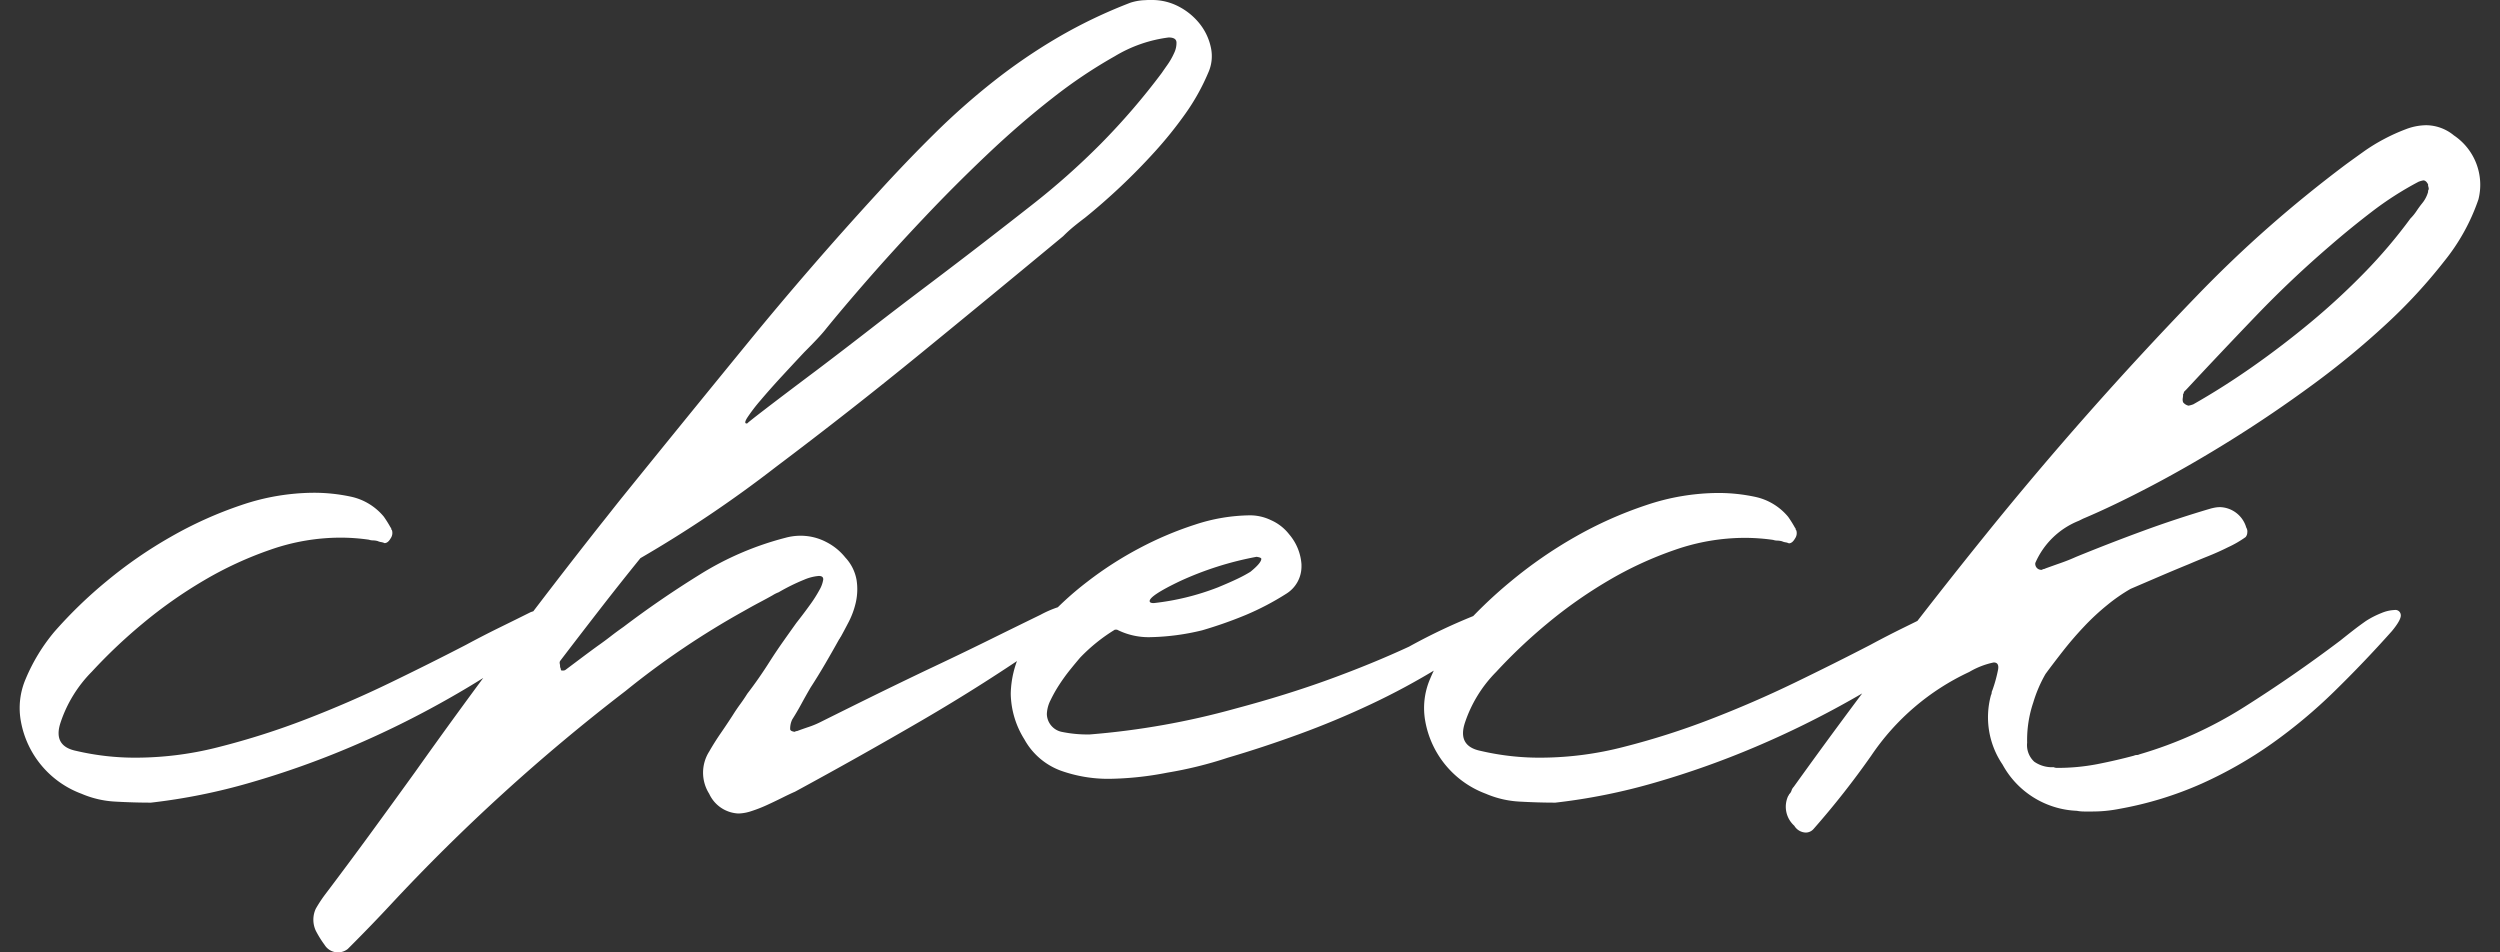 <svg xmlns="http://www.w3.org/2000/svg" xmlns:xlink="http://www.w3.org/1999/xlink" width="105" height="40" viewBox="0 0 105 40">
  <rect x="0" y="0" width="105" height="40" fill="#333333" stroke="none"/>
  <defs>
    <clipPath id="clip-text-hover_check">
      <rect width="105" height="40"/>
    </clipPath>
  </defs>
  <g id="text-hover_check" clip-path="url(#clip-text-hover_check)">
    <path id="パス_1" data-name="パス 1" d="M3.934,1.1q-.715,0-1.487-.043A4.13,4.13,0,0,1,1.017.727,4,4,0,0,1-1.527-2.3a3.092,3.092,0,0,1,.2-1.8,7.7,7.7,0,0,1,1.2-1.973,18.817,18.817,0,0,1,2.2-2.13,18.721,18.721,0,0,1,2.688-1.858A16.579,16.579,0,0,1,7.736-11.4a9.549,9.549,0,0,1,3.031-.515,7.36,7.36,0,0,1,1.6.172,2.466,2.466,0,0,1,1.344.829,4.8,4.8,0,0,1,.286.457.082.082,0,0,1,.029.057.082.082,0,0,0,.029.057A.393.393,0,0,1,14-10q-.114.2-.257.2a.508.508,0,0,0-.143-.043.508.508,0,0,1-.143-.043.84.84,0,0,0-.2-.029.54.54,0,0,1-.172-.029,8.481,8.481,0,0,0-1.2-.086,8.937,8.937,0,0,0-2.916.5,15.339,15.339,0,0,0-2.816,1.3,19.3,19.3,0,0,0-2.559,1.8,22.063,22.063,0,0,0-2.144,2.03A5.487,5.487,0,0,0,.131-2.247q-.315.972.658,1.172a10.855,10.855,0,0,0,2.573.286,14.048,14.048,0,0,0,3.46-.457A31.778,31.778,0,0,0,10.438-2.4q1.816-.7,3.531-1.53t3.2-1.6q.743-.4,1.415-.729t1.3-.643A2.864,2.864,0,0,1,20.6-7.05q.515,0,.357.443a2.81,2.81,0,0,1-.986,1.072,38.364,38.364,0,0,1-3.6,2.3A39.557,39.557,0,0,1,12.34-1.246,37.1,37.1,0,0,1,8.122.255,25.1,25.1,0,0,1,3.934,1.1ZM28.98-14.827q-.029,0,.772-.615t2.173-1.644q1.058-.8,2.2-1.687t2.43-1.858q1.287-.972,2.359-1.8T40.9-23.977a30.835,30.835,0,0,0,2.931-2.6,28.7,28.7,0,0,0,2.559-2.974q.057-.086.229-.329a2.933,2.933,0,0,0,.286-.5.973.973,0,0,0,.1-.457q-.014-.2-.329-.2a5.78,5.78,0,0,0-2.259.786A20.621,20.621,0,0,0,41.8-28.494q-1.358,1.058-2.745,2.373T36.4-23.462q-1.272,1.344-2.345,2.573T32.24-18.744q-.114.143-.329.372t-.529.543q-.457.486-.958,1.029t-.886,1a7.171,7.171,0,0,0-.558.729Q28.809-14.8,28.98-14.827ZM45.792-32.611h.172a2.4,2.4,0,0,1,1.158.286,2.723,2.723,0,0,1,.872.729,2.4,2.4,0,0,1,.457.986,1.688,1.688,0,0,1-.114,1.058,9,9,0,0,1-.958,1.716,16.9,16.9,0,0,1-1.287,1.6q-.7.772-1.444,1.472t-1.487,1.3q-.229.172-.457.357a6,6,0,0,0-.457.415q-3,2.487-5.976,4.918T30.181-13a51.4,51.4,0,0,1-5.69,3.831q-.858,1.058-1.7,2.144T21.117-4.849a.161.161,0,0,0-.014.114.6.6,0,0,1,.014.143.219.219,0,0,1,.029.086.082.082,0,0,0,.029.057h.057a.166.166,0,0,0,.114-.029l.686-.515q.343-.257.658-.486.286-.2.543-.4t.543-.4Q25.32-7.45,27.007-8.494a12.853,12.853,0,0,1,3.574-1.53,2.381,2.381,0,0,1,.629-.086,2.311,2.311,0,0,1,1.072.257,2.432,2.432,0,0,1,.815.658,1.846,1.846,0,0,1,.472.944,2.522,2.522,0,0,1-.029.929,3.438,3.438,0,0,1-.3.829q-.2.386-.343.643-.029.029-.029.043t-.029.043q-.286.515-.586,1.029t-.615,1q-.2.343-.386.686t-.386.658a.884.884,0,0,0-.086.4q0,.057.071.086a.351.351,0,0,0,.129.029.116.116,0,0,1,.086-.029q.229-.086.486-.172a3.705,3.705,0,0,0,.486-.2q.915-.457,2.016-1t2.416-1.172q1.458-.686,2.645-1.272T41.3-6.793a4.459,4.459,0,0,1,1.43-.486q.4,0-.014.5a8.026,8.026,0,0,1-1.272,1.158Q38.93-3.877,36.3-2.347T30.982.641q-.2.086-.515.243t-.658.315a5.82,5.82,0,0,1-.658.257,1.836,1.836,0,0,1-.543.1A1.419,1.419,0,0,1,27.379.727a1.655,1.655,0,0,1,0-1.773q.229-.4.486-.772t.515-.772q.143-.229.3-.443t.3-.443q.486-.629.972-1.4.257-.4.529-.786t.558-.786q.315-.4.572-.758a5.472,5.472,0,0,0,.4-.629,1.257,1.257,0,0,0,.157-.429q.014-.157-.186-.157a1.966,1.966,0,0,0-.615.157,8.3,8.3,0,0,0-1.072.529,1.349,1.349,0,0,0-.257.129q-.229.129-.5.272t-.5.272l-.229.129a34.606,34.606,0,0,0-4.946,3.345A79.958,79.958,0,0,0,13.97,5.416q-.4.429-.8.843t-.8.815l-.172.172a.659.659,0,0,1-.972-.172,4.3,4.3,0,0,1-.372-.6,1.1,1.1,0,0,1,0-.915,5.684,5.684,0,0,1,.372-.572Q12.2,3.7,13.14,2.414t1.887-2.6q1.887-2.659,3.817-5.232t3.96-5.147q.229-.286.443-.558t.443-.558q2.659-3.288,5.3-6.519t5.5-6.347q1.172-1.287,2.359-2.459a29.63,29.63,0,0,1,2.473-2.187,23.7,23.7,0,0,1,2.7-1.844A20.9,20.9,0,0,1,45.077-32.5a2.317,2.317,0,0,1,.515-.1Q45.821-32.611,45.792-32.611ZM50.11-10.967a2.013,2.013,0,0,1,.858.2,1.973,1.973,0,0,1,.772.6,2.163,2.163,0,0,1,.515,1.258v.114a1.346,1.346,0,0,1-.629,1.115,11.423,11.423,0,0,1-1.716.9,17.858,17.858,0,0,1-1.83.643,9.93,9.93,0,0,1-2.144.286,2.938,2.938,0,0,1-1.43-.315H44.42a7.256,7.256,0,0,0-1.458,1.172q-.172.2-.415.5a7.579,7.579,0,0,0-.457.629,5.736,5.736,0,0,0-.372.658,1.386,1.386,0,0,0-.157.586.783.783,0,0,0,.6.743,5.342,5.342,0,0,0,1.2.114,32.475,32.475,0,0,0,6.119-1.086q2.144-.572,3.946-1.229t3.345-1.372a24.5,24.5,0,0,1,2.916-1.372A1.151,1.151,0,0,1,60-6.85a.475.475,0,0,1,.486.257.47.47,0,0,1,.029.143v.029A17.177,17.177,0,0,1,58.03-4.577,29.329,29.329,0,0,1,55.17-3.033q-1.487.7-3.016,1.258t-2.988.986a16.759,16.759,0,0,1-2.545.629A13.488,13.488,0,0,1,44.163.1a5.932,5.932,0,0,1-2.016-.343,2.882,2.882,0,0,1-1.53-1.315,3.719,3.719,0,0,1-.572-1.887V-3.5A4.19,4.19,0,0,1,41.5-6.564,13.248,13.248,0,0,1,43.262-8.18a15.106,15.106,0,0,1,2.173-1.4,14.468,14.468,0,0,1,2.359-1A7.556,7.556,0,0,1,50.11-10.967Zm-4.232,3.6q0,.086.172.086a10.615,10.615,0,0,0,2.688-.658q.486-.2.815-.357a5.725,5.725,0,0,0,.558-.3q.457-.372.457-.543,0-.057-.2-.086a13.633,13.633,0,0,0-3.231,1.029Q45.878-7.593,45.878-7.365ZM62.919,1.1q-.715,0-1.487-.043A4.13,4.13,0,0,1,60,.727,4,4,0,0,1,57.458-2.3a3.092,3.092,0,0,1,.2-1.8,7.7,7.7,0,0,1,1.2-1.973,18.817,18.817,0,0,1,2.2-2.13,18.721,18.721,0,0,1,2.688-1.858,16.578,16.578,0,0,1,2.974-1.33,9.549,9.549,0,0,1,3.031-.515,7.36,7.36,0,0,1,1.6.172,2.466,2.466,0,0,1,1.344.829,4.8,4.8,0,0,1,.286.457.082.082,0,0,1,.029.057.082.082,0,0,0,.029.057.394.394,0,0,1-.057.343q-.114.2-.257.2a.508.508,0,0,0-.143-.043.508.508,0,0,1-.143-.043.84.84,0,0,0-.2-.029.54.54,0,0,1-.172-.029,8.481,8.481,0,0,0-1.2-.086,8.937,8.937,0,0,0-2.916.5,15.339,15.339,0,0,0-2.816,1.3,19.3,19.3,0,0,0-2.559,1.8,22.063,22.063,0,0,0-2.144,2.03,5.487,5.487,0,0,0-1.315,2.144q-.315.972.658,1.172a10.855,10.855,0,0,0,2.573.286,14.048,14.048,0,0,0,3.46-.457A31.778,31.778,0,0,0,69.423-2.4q1.816-.7,3.531-1.53t3.2-1.6q.743-.4,1.415-.729t1.3-.643a2.864,2.864,0,0,1,.715-.143q.515,0,.357.443a2.81,2.81,0,0,1-.986,1.072,38.362,38.362,0,0,1-3.6,2.3,39.557,39.557,0,0,1-4.031,1.987,37.1,37.1,0,0,1-4.217,1.5A25.1,25.1,0,0,1,62.919,1.1ZM99.574-24.863q-.086-.172-.2-.172a1.2,1.2,0,0,0-.2.057,13.746,13.746,0,0,0-1.944,1.244q-.915.7-1.773,1.444-1.63,1.4-3.1,2.931t-2.931,3.1l-.071.071a.117.117,0,0,0-.043.071.082.082,0,0,1-.029.057,1.042,1.042,0,0,1-.014.172.352.352,0,0,0,.014.172.391.391,0,0,0,.229.143,1.2,1.2,0,0,0,.2-.057q1.258-.715,2.5-1.587t2.43-1.858A29.287,29.287,0,0,0,96.9-21.16a21.221,21.221,0,0,0,1.93-2.273,2.057,2.057,0,0,0,.257-.315q.114-.172.229-.315a1.318,1.318,0,0,0,.257-.486.166.166,0,0,1,.029-.114.47.47,0,0,0-.029-.143ZM83.991-.36a8.74,8.74,0,0,0,1.687-.157q.8-.157,1.544-.357A.254.254,0,0,1,87.336-.9a.254.254,0,0,0,.114-.029,17.3,17.3,0,0,0,4.4-1.987q2.059-1.3,4.031-2.788.286-.229.543-.429t.543-.4a3.728,3.728,0,0,1,.643-.329,1.585,1.585,0,0,1,.558-.129.224.224,0,0,1,.257.2q.029.2-.372.686-1.172,1.315-2.416,2.53a21.647,21.647,0,0,1-2.616,2.187A17.633,17.633,0,0,1,90.067.3a14.976,14.976,0,0,1-3.445,1.058,5.84,5.84,0,0,1-1.2.114h-.3a1.528,1.528,0,0,1-.3-.029A3.726,3.726,0,0,1,81.7-.5a3.531,3.531,0,0,1-.486-2.916.23.23,0,0,0,.029-.1.23.23,0,0,1,.029-.1,5.958,5.958,0,0,0,.243-.886q.043-.286-.186-.286a3.357,3.357,0,0,0-1.029.4A10.1,10.1,0,0,0,76.185-.874a35.373,35.373,0,0,1-2.43,3.088.437.437,0,0,1-.315.143.583.583,0,0,1-.486-.286A1.071,1.071,0,0,1,72.7.813q.029-.029.029-.043t.029-.043A.359.359,0,0,0,72.84.584a.359.359,0,0,1,.086-.143Q76.843-5.02,81-10.167t8.821-9.979q1.487-1.544,3.045-2.916t3.274-2.659q.315-.229.715-.515a7.642,7.642,0,0,1,.858-.529,7.755,7.755,0,0,1,.915-.415,2.45,2.45,0,0,1,.858-.172,1.855,1.855,0,0,1,1.172.429,2.5,2.5,0,0,1,1.029,2.688,8.5,8.5,0,0,1-1.43,2.588A22.133,22.133,0,0,1,97.815-19a34.846,34.846,0,0,1-3.088,2.545q-1.673,1.229-3.388,2.3t-3.345,1.93q-1.63.858-2.916,1.4l-.172.086a3.335,3.335,0,0,0-1.83,1.773.253.253,0,0,0,.286.286.082.082,0,0,1,.057-.029.219.219,0,0,0,.086-.029q.315-.114.643-.229t.643-.257q1.4-.572,2.8-1.086t2.859-.944q.114-.029.2-.043a1.231,1.231,0,0,1,.2-.014,1.184,1.184,0,0,1,1.086.858.313.313,0,0,1,.043.214.305.305,0,0,1-.071.186,4.5,4.5,0,0,1-.743.429q-.4.2-.829.372t-.829.343q-.629.257-1.229.515l-1.2.515a7.2,7.2,0,0,0-.972.672,9.843,9.843,0,0,0-.986.915q-.472.5-.886,1.029t-.729.958a5.662,5.662,0,0,0-.515,1.2,4.917,4.917,0,0,0-.257,1.687.947.947,0,0,0,.3.8,1.313,1.313,0,0,0,.815.229A.318.318,0,0,0,83.991-.36Z" transform="translate(2.407 32.611)" fill="#fff"/>
  </g>
</svg>
